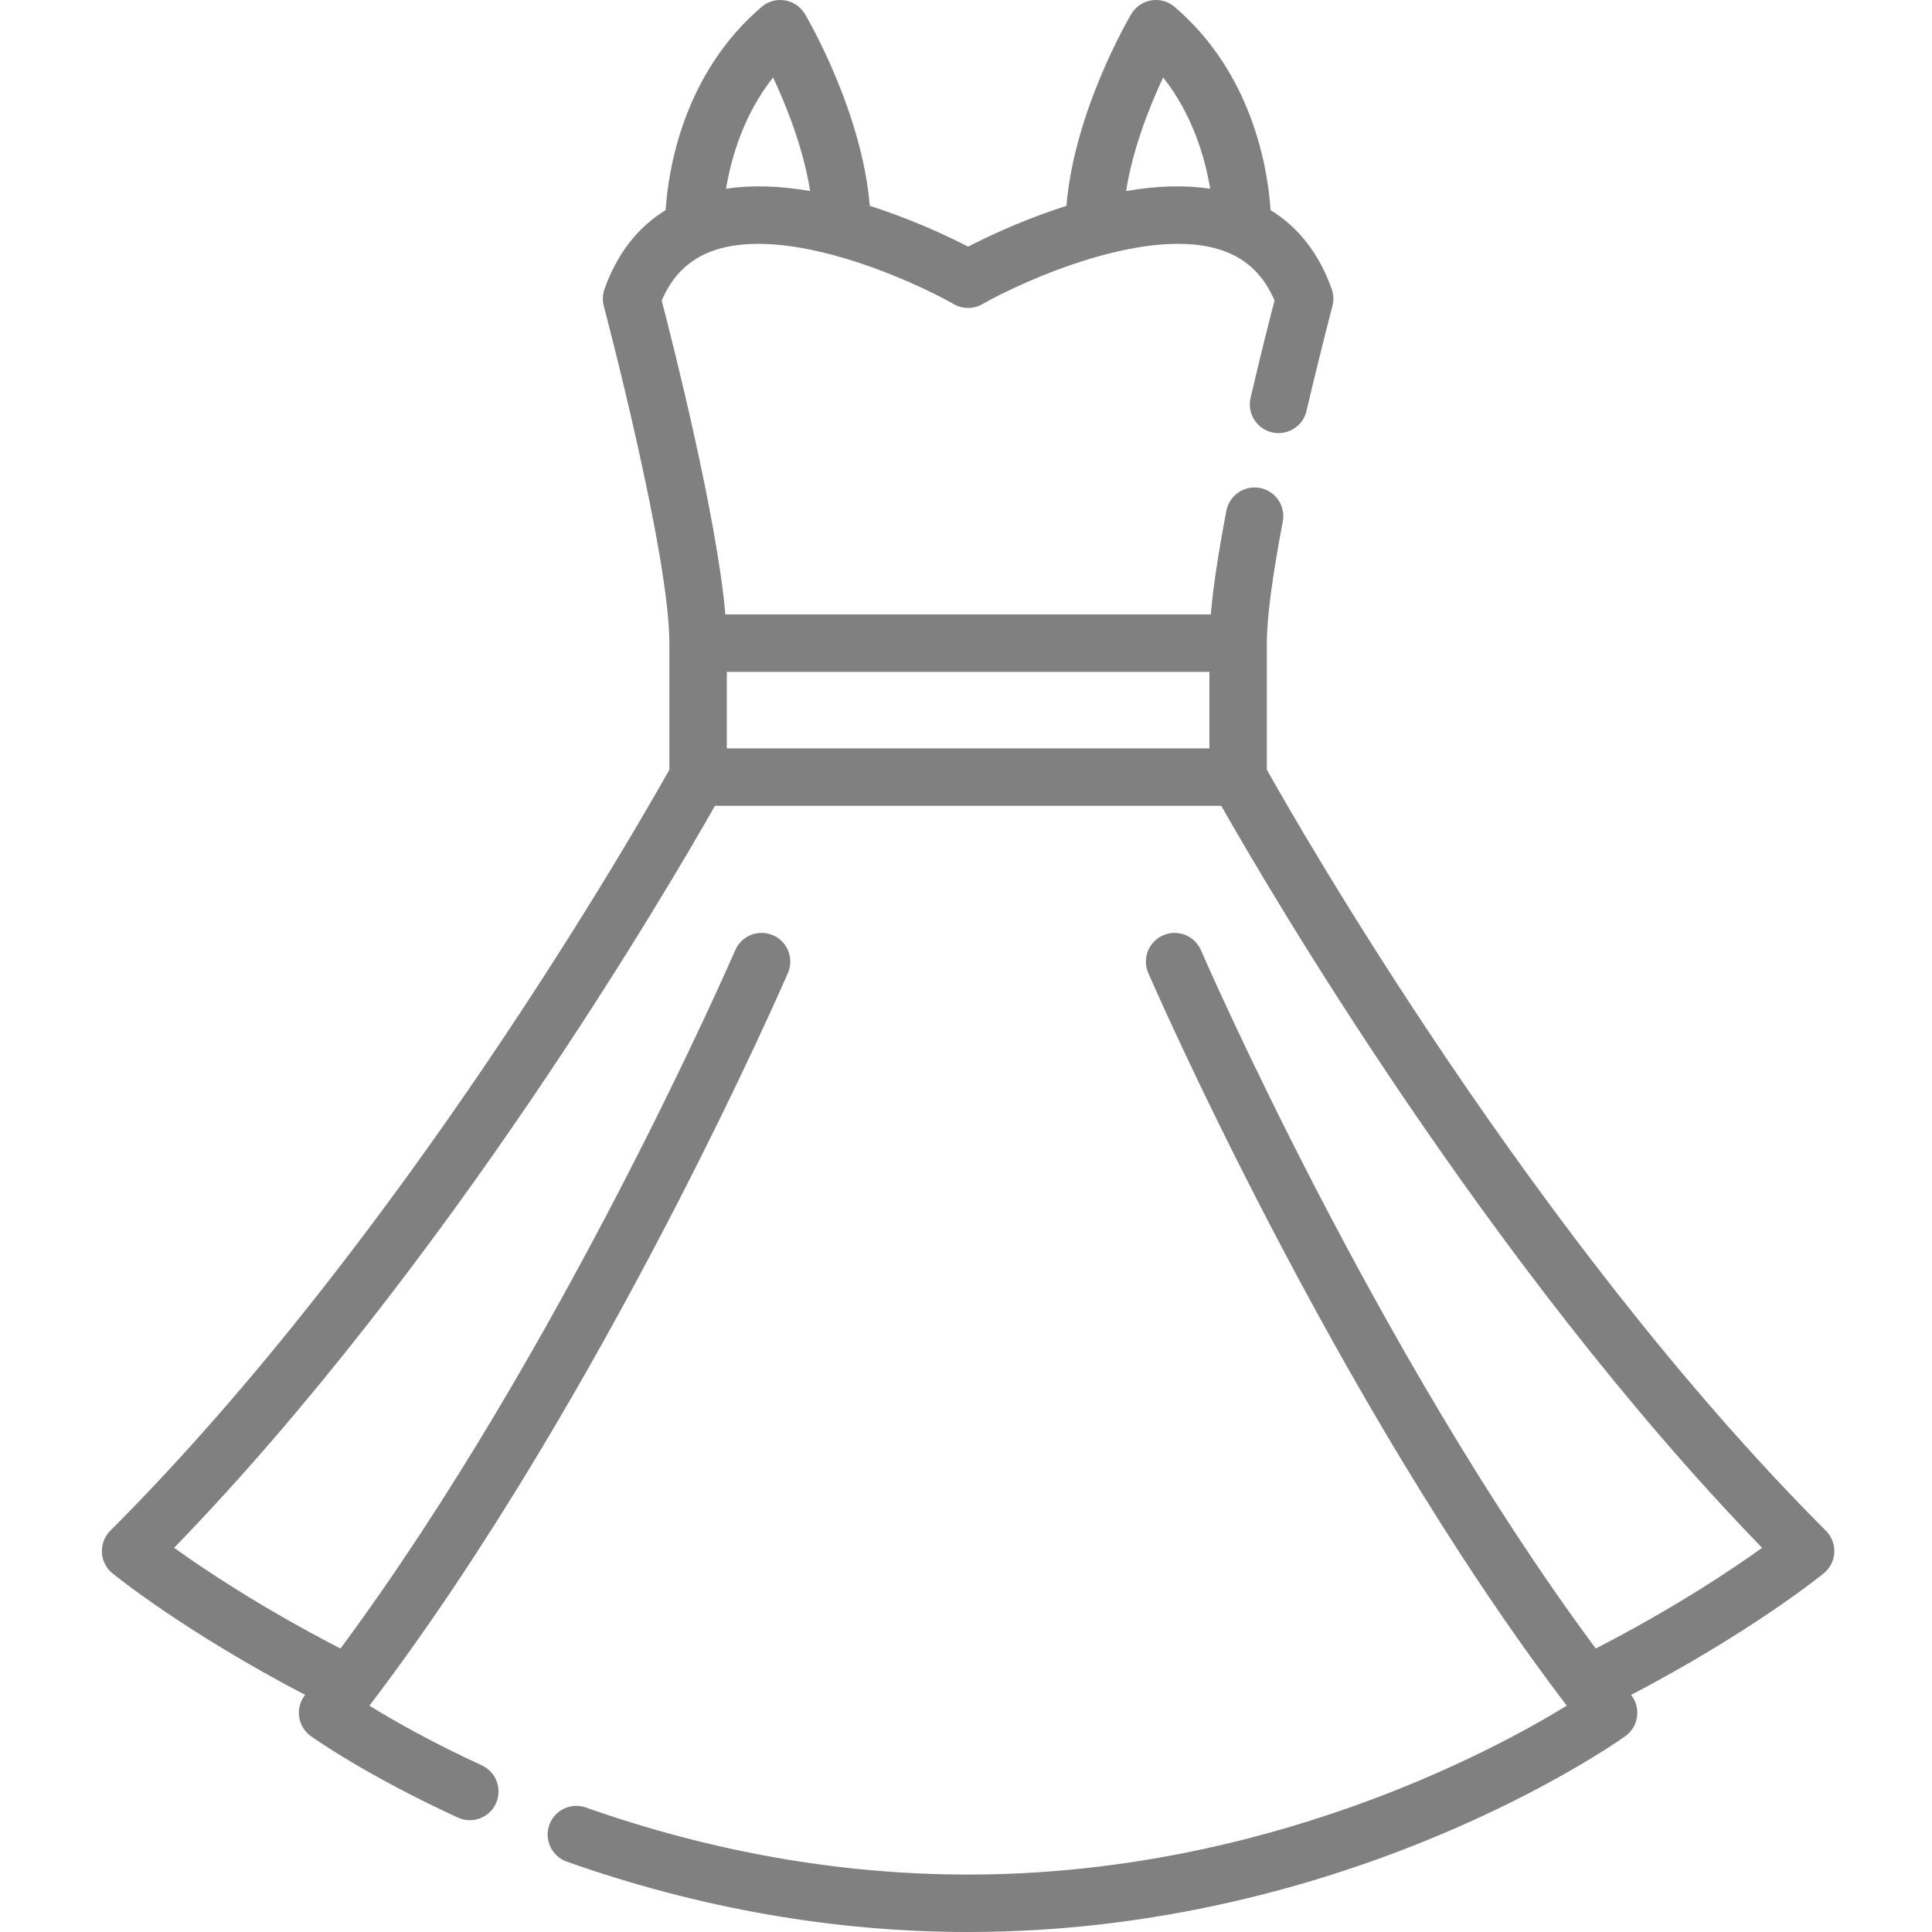 <svg width="60" height="60" viewBox="0 0 60 60" fill="none" xmlns="http://www.w3.org/2000/svg">
<path d="M56.706 47.539C47.655 38.491 40.317 25.642 39.343 23.903V19.973C39.343 19.191 39.51 17.921 39.838 16.198C39.931 15.713 39.613 15.246 39.129 15.154C38.645 15.062 38.179 15.379 38.086 15.863C37.833 17.188 37.673 18.251 37.602 19.081H22.527C22.263 16.047 20.891 10.644 20.55 9.332C20.877 8.569 21.387 8.069 22.103 7.802C24.406 6.948 28.313 8.699 29.623 9.446C29.897 9.602 30.233 9.602 30.507 9.446C31.819 8.699 35.726 6.947 38.029 7.802C38.744 8.069 39.254 8.57 39.582 9.332C39.449 9.841 39.157 10.987 38.838 12.356C38.726 12.837 39.025 13.316 39.504 13.428C39.984 13.539 40.463 13.241 40.575 12.761C41 10.94 41.376 9.521 41.38 9.506C41.426 9.332 41.418 9.148 41.358 8.979C40.969 7.884 40.332 7.064 39.459 6.525C39.377 5.286 38.92 2.302 36.48 0.215C36.279 0.043 36.013 -0.032 35.753 0.012C35.493 0.055 35.266 0.211 35.132 0.438C35.054 0.568 33.36 3.46 33.119 6.393C32.983 6.437 32.846 6.481 32.707 6.53C31.558 6.926 30.596 7.386 30.066 7.659C29.534 7.386 28.573 6.926 27.423 6.53C27.285 6.481 27.148 6.437 27.012 6.393C26.77 3.46 25.077 0.568 24.999 0.438C24.865 0.211 24.638 0.055 24.377 0.012C24.118 -0.032 23.852 0.043 23.652 0.215C21.21 2.302 20.753 5.287 20.672 6.525C19.799 7.064 19.162 7.884 18.773 8.979C18.713 9.148 18.706 9.332 18.752 9.506C18.772 9.582 20.788 17.207 20.788 19.973V23.903C19.813 25.642 12.475 38.491 3.424 47.539C3.246 47.717 3.152 47.962 3.165 48.214C3.177 48.466 3.296 48.701 3.491 48.86C3.589 48.94 5.745 50.685 9.476 52.637C9.474 52.637 9.473 52.638 9.473 52.64C9.322 52.831 9.255 53.076 9.29 53.318C9.325 53.559 9.456 53.775 9.654 53.917C9.723 53.967 11.37 55.137 14.219 56.446C14.34 56.501 14.466 56.528 14.591 56.528C14.928 56.528 15.252 56.335 15.402 56.009C15.607 55.561 15.411 55.031 14.964 54.825C13.386 54.1 12.192 53.415 11.472 52.972C18.733 43.446 24.413 30.351 24.47 30.216C24.665 29.765 24.457 29.24 24.005 29.045C23.552 28.85 23.027 29.058 22.832 29.512C22.776 29.64 17.447 41.922 10.574 51.197C8.142 49.943 6.358 48.752 5.407 48.069C13.933 39.278 20.806 27.491 22.202 25.026H37.928C39.325 27.491 46.198 39.278 54.724 48.069C53.775 48.751 51.995 49.941 49.557 51.197C42.683 41.922 37.353 29.64 37.297 29.512C37.104 29.058 36.578 28.85 36.126 29.045C35.673 29.24 35.465 29.765 35.66 30.216C35.718 30.351 41.398 43.445 48.658 52.971C46.372 54.374 39.27 58.216 30.066 58.216C26.108 58.216 22.114 57.516 18.196 56.134C17.731 55.969 17.222 56.213 17.058 56.678C16.895 57.142 17.14 57.652 17.603 57.816C21.712 59.265 25.906 60 30.066 60C41.835 60 50.129 54.165 50.476 53.917C50.675 53.775 50.806 53.559 50.84 53.318C50.874 53.076 50.809 52.831 50.658 52.64C50.657 52.638 50.656 52.637 50.656 52.637C54.385 50.685 56.541 48.94 56.639 48.86C56.834 48.701 56.953 48.466 56.966 48.214C56.978 47.962 56.884 47.717 56.706 47.539ZM36.123 2.405C37.047 3.573 37.427 4.92 37.583 5.861C36.804 5.744 35.931 5.767 34.972 5.933C35.184 4.596 35.711 3.282 36.123 2.405ZM24.009 2.405C24.42 3.282 24.946 4.596 25.16 5.933C24.2 5.767 23.327 5.744 22.548 5.861C22.704 4.92 23.084 3.573 24.009 2.405ZM37.559 23.242H22.572V20.865H37.559V23.242Z" fill="#808080"/>
</svg>
